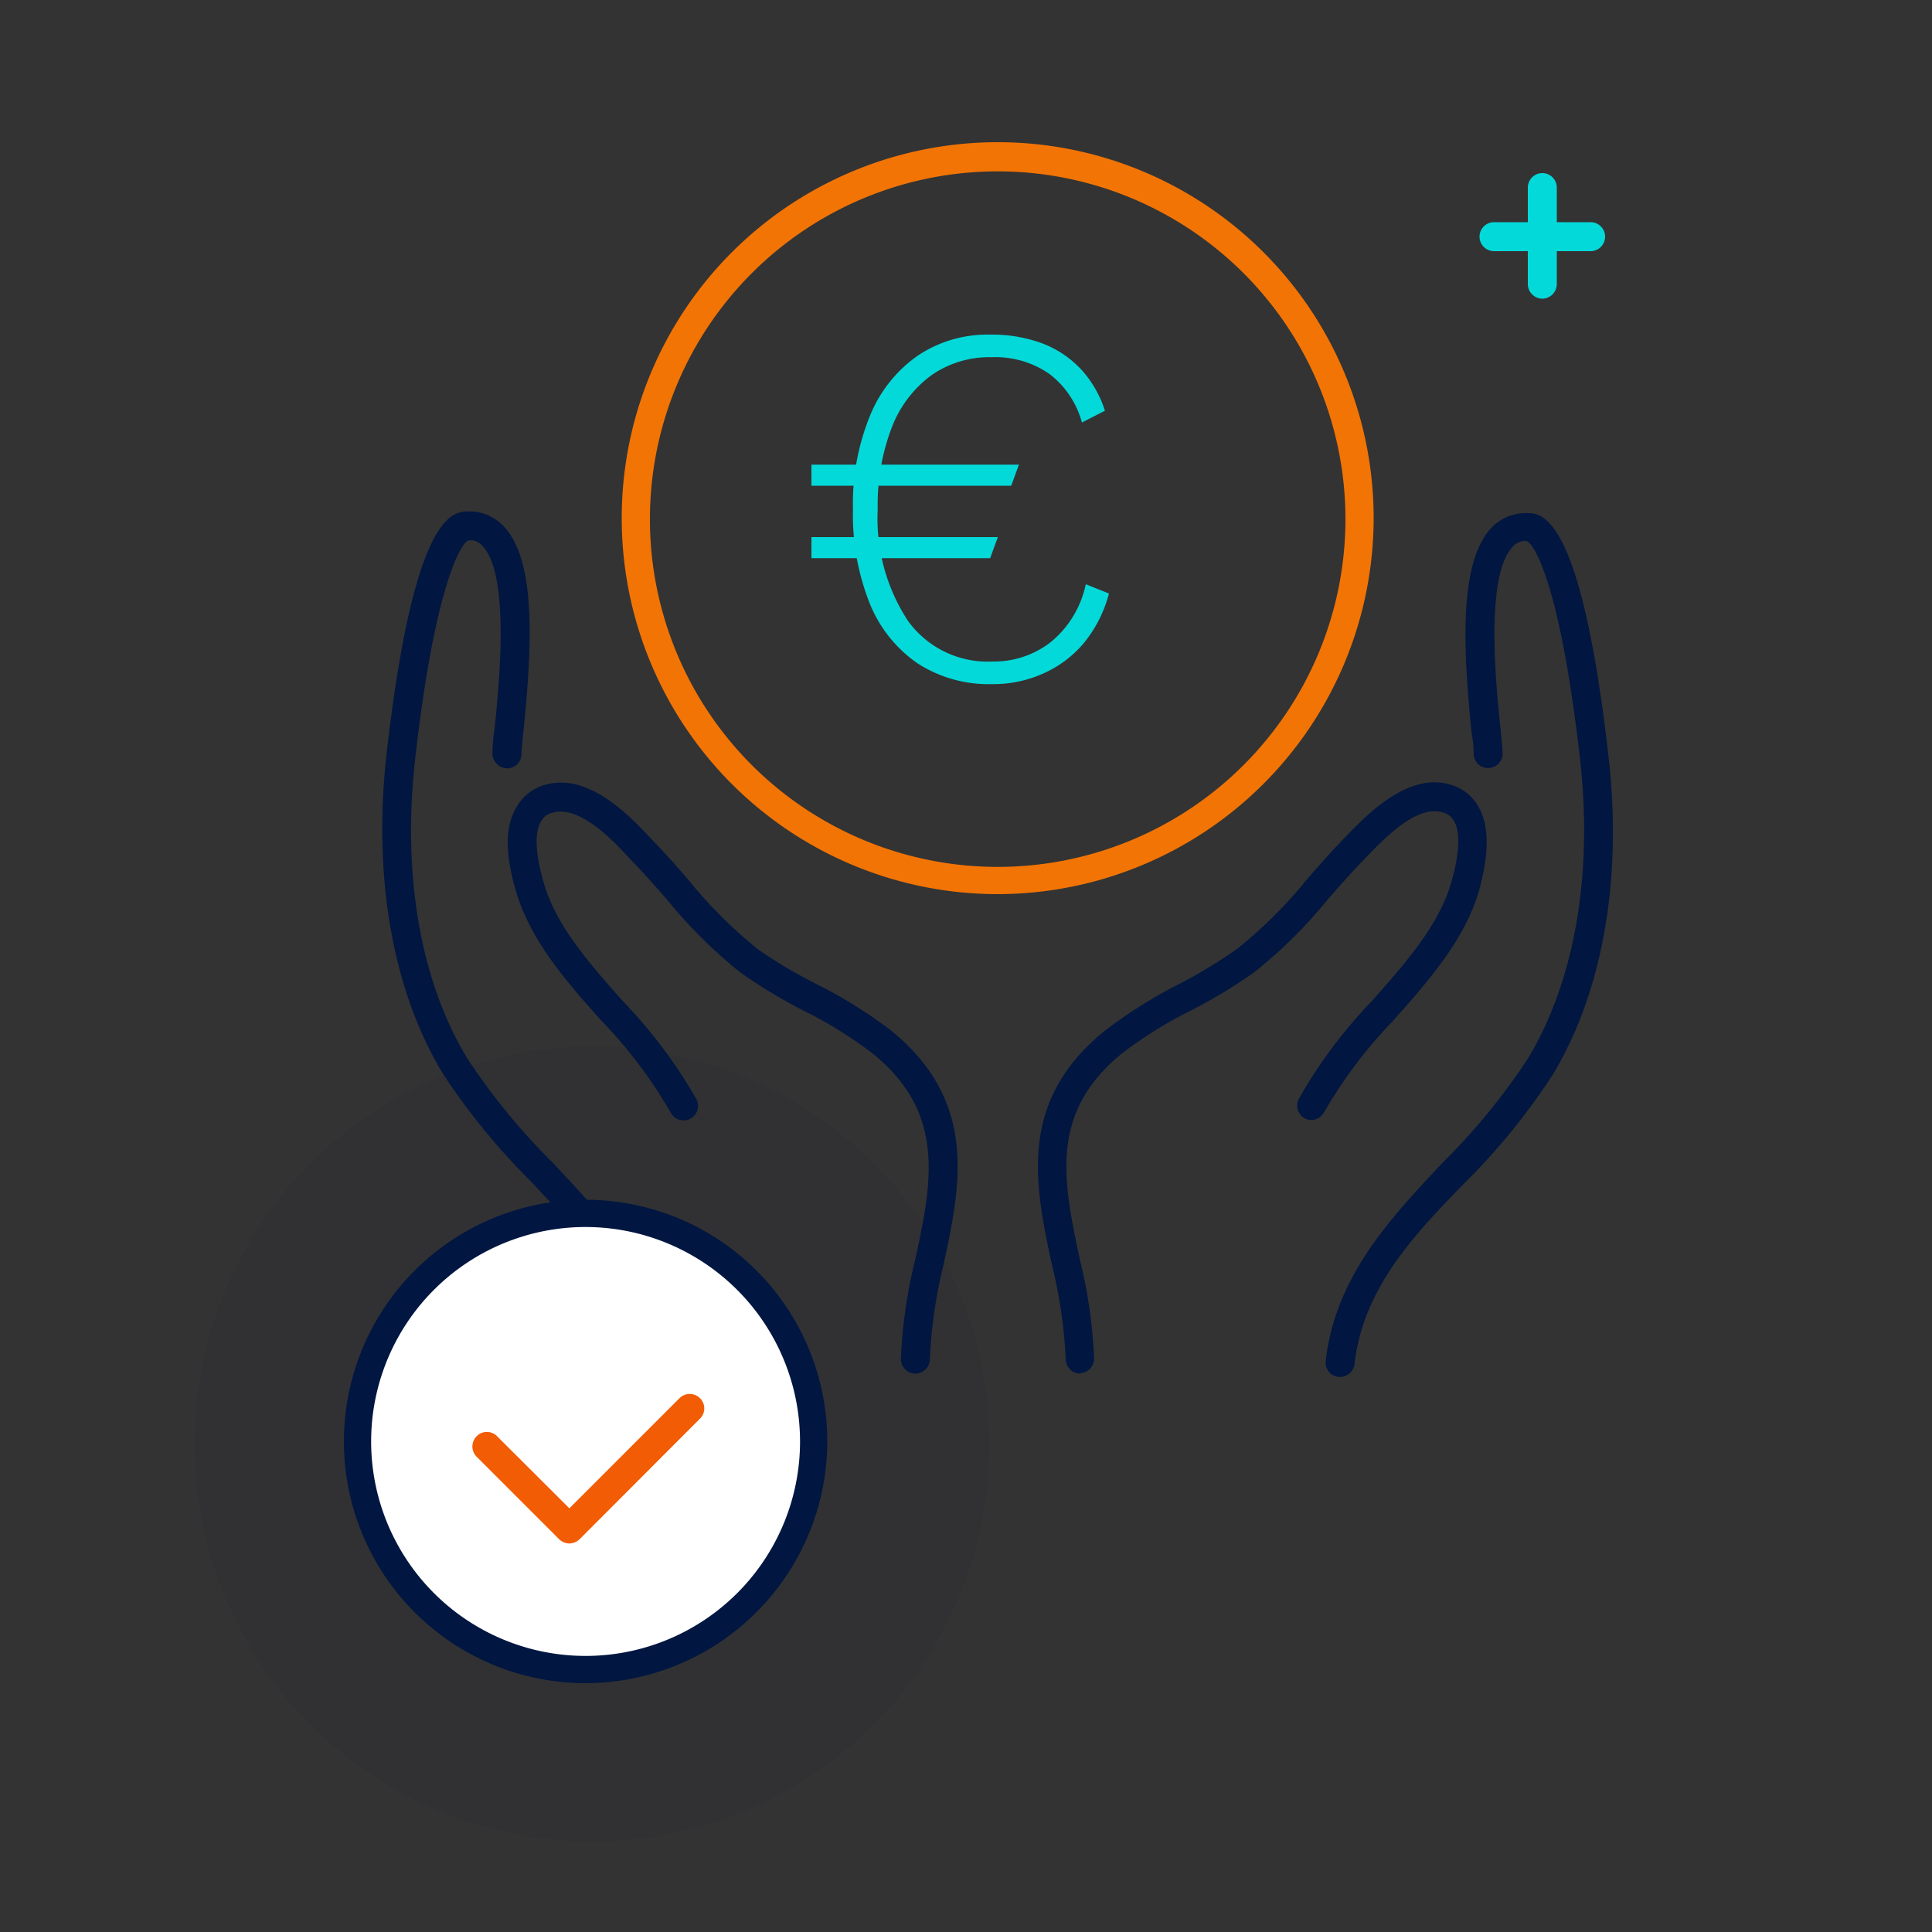 <svg id="Layer_1" data-name="Layer 1" xmlns="http://www.w3.org/2000/svg" viewBox="0 0 100 100"><rect x="0" y="0" width="100" height="100" fill="#333333" stroke="none"/><defs><style>.cls-1,.cls-2{fill:#011640;}.cls-1{opacity:0.04;isolation:isolate;}.cls-3{fill:#f27405;}.cls-4{fill:#fff;}.cls-5{fill:#f25c05;}.cls-6{fill:#04d9d9;}</style></defs><circle class="cls-1" cx="30.64" cy="74.74" r="20.58"/><path class="cls-2" d="M33.93,71.27a.76.76,0,0,1-.75-.67c-.44-3.86-3-6.56-5.68-9.43a34.41,34.41,0,0,1-4.59-5.62C20.33,51.27,19.3,45.43,20,39.1c1.42-12.56,3.45-12.61,4.21-12.63a2.45,2.45,0,0,1,1.88.79c1.66,1.78,1.46,6.15,1,10.6-.05.49-.1,1-.1,1.14a.74.74,0,0,1-.72.77.78.78,0,0,1-.78-.72c0-.22,0-.59.11-1.35.22-2.15.82-7.89-.61-9.42a.82.82,0,0,0-.74-.31c-.41.14-1.76,2.45-2.76,11.3-.68,6,.27,11.51,2.69,15.5a33.22,33.22,0,0,0,4.39,5.37c2.75,2.92,5.59,5.94,6.08,10.29a.74.74,0,0,1-.66.83Z"/><path class="cls-2" d="M47.38,71.1h0a.76.76,0,0,1-.75-.76,25.5,25.5,0,0,1,.74-5.13c.86-4,1.61-7.55-2.15-10.64a21.65,21.65,0,0,0-3.55-2.22,27.59,27.59,0,0,1-3.33-2,25.24,25.24,0,0,1-3.81-3.78c-.53-.61-1.06-1.21-1.61-1.79l-.3-.31c-.91-1-2.62-2.79-4-2.41a.94.94,0,0,0-.63.47c-.24.42-.39,1.31.17,3.22.66,2.21,2.33,4.1,4.1,6.09a25.62,25.62,0,0,1,3.79,5.06.75.75,0,0,1-1.34.68,24.25,24.25,0,0,0-3.57-4.74c-1.8-2-3.67-4.14-4.42-6.67-.58-1.95-.59-3.38,0-4.37a2.45,2.45,0,0,1,1.54-1.19c2.23-.61,4.34,1.63,5.47,2.83l.28.3c.57.59,1.12,1.22,1.66,1.85a24.11,24.11,0,0,0,3.58,3.56A25.28,25.28,0,0,0,42.39,51a23.82,23.82,0,0,1,3.78,2.38c4.47,3.67,3.55,8,2.66,12.11a24.91,24.91,0,0,0-.7,4.83A.76.76,0,0,1,47.38,71.1Z"/><path class="cls-2" d="M69.36,71.27h-.08a.74.74,0,0,1-.66-.83c.49-4.35,3.33-7.37,6.08-10.29a33.22,33.22,0,0,0,4.39-5.37c2.41-4,3.37-9.5,2.69-15.5C80.78,30.42,79.43,28.11,79,28a.86.86,0,0,0-.72.32c-1.43,1.53-.84,7.27-.61,9.42.07.76.11,1.13.1,1.35a.75.75,0,0,1-1.49,0c0-.13,0-.64-.11-1.14-.45-4.45-.65-8.82,1-10.6a2.42,2.42,0,0,1,1.88-.79c.76,0,2.79.07,4.21,12.63.72,6.33-.31,12.17-2.9,16.45a33.85,33.85,0,0,1-4.58,5.62C73.1,64,70.55,66.74,70.11,70.6A.76.76,0,0,1,69.36,71.27Z"/><path class="cls-2" d="M55.91,71.1a.76.76,0,0,1-.75-.75,24.91,24.91,0,0,0-.7-4.83c-.89-4.15-1.81-8.44,2.65-12.11A24.37,24.37,0,0,1,60.9,51a25.28,25.28,0,0,0,3.15-1.9,24.11,24.11,0,0,0,3.58-3.56c.54-.63,1.09-1.26,1.66-1.85l.28-.3C70.7,42.22,72.81,40,75,40.59a2.45,2.45,0,0,1,1.54,1.19c.55,1,.54,2.42,0,4.37-.75,2.53-2.62,4.64-4.42,6.67a24.31,24.31,0,0,0-3.58,4.74.75.75,0,0,1-1,.33.76.76,0,0,1-.32-1A25.23,25.23,0,0,1,71,51.82c1.77-2,3.44-3.88,4.1-6.09.56-1.91.4-2.8.17-3.22a.94.94,0,0,0-.63-.47c-1.36-.38-3.06,1.43-4,2.41l-.3.31c-.55.58-1.08,1.18-1.61,1.79a24.86,24.86,0,0,1-3.82,3.78,26.72,26.72,0,0,1-3.32,2,21.65,21.65,0,0,0-3.55,2.22c-3.76,3.09-3,6.59-2.15,10.64a25.5,25.5,0,0,1,.74,5.13.76.76,0,0,1-.75.76Z"/><path class="cls-3" d="M51.64,46.28A19.46,19.46,0,1,1,71.1,26.82,19.48,19.48,0,0,1,51.64,46.28Zm0-37.41a18,18,0,1,0,18,18A18,18,0,0,0,51.64,8.87Z"/><circle class="cls-4" cx="30.31" cy="74.61" r="11.8"/><path class="cls-2" d="M30.31,87.12A12.51,12.51,0,1,1,42.82,74.61,12.53,12.53,0,0,1,30.31,87.12Zm0-23.61a11.1,11.1,0,1,0,11.1,11.1A11.11,11.11,0,0,0,30.31,63.51Z"/><path class="cls-5" d="M29.47,79.89a.79.79,0,0,1-.53-.22L24.67,75.4a.75.75,0,0,1,0-1.06.74.74,0,0,1,1.06,0l3.74,3.73,5.7-5.7a.75.75,0,0,1,1.06,0,.74.74,0,0,1,0,1.06L30,79.67A.79.79,0,0,1,29.47,79.89Z"/><path class="cls-6" d="M82.33,13h-5a.75.75,0,0,1,0-1.5h5a.75.75,0,0,1,0,1.5Z"/><path class="cls-6" d="M79.83,15.46a.76.76,0,0,1-.75-.75v-5a.75.75,0,1,1,1.5,0v5A.76.76,0,0,1,79.83,15.46Z"/><path class="cls-6" d="M42,25.14V24.05H52.74l-.4,1.09Zm0,3.75V27.8h9.65l-.4,1.09Zm9.25-11.57a7.47,7.47,0,0,1,2.69.45,5.36,5.36,0,0,1,2,1.33,5.69,5.69,0,0,1,1.25,2.16L56,21.87a4.69,4.69,0,0,0-1.69-2.52,4.9,4.9,0,0,0-3-.86,5.21,5.21,0,0,0-3.11.94,6,6,0,0,0-2.05,2.72,11.14,11.14,0,0,0-.72,4.21A9.65,9.65,0,0,0,47,32.14a5.09,5.09,0,0,0,4.38,2.1,4.78,4.78,0,0,0,3-1,5.26,5.26,0,0,0,1.82-3l1.2.48a6.75,6.75,0,0,1-1.33,2.6A5.85,5.85,0,0,1,54,34.86a6.33,6.33,0,0,1-2.66.55,6.77,6.77,0,0,1-3.87-1.09A6.89,6.89,0,0,1,45,31.19a12.41,12.41,0,0,1-.85-4.83,12,12,0,0,1,.88-4.84,7,7,0,0,1,2.47-3.11A6.49,6.49,0,0,1,51.27,17.32Z"/></svg>